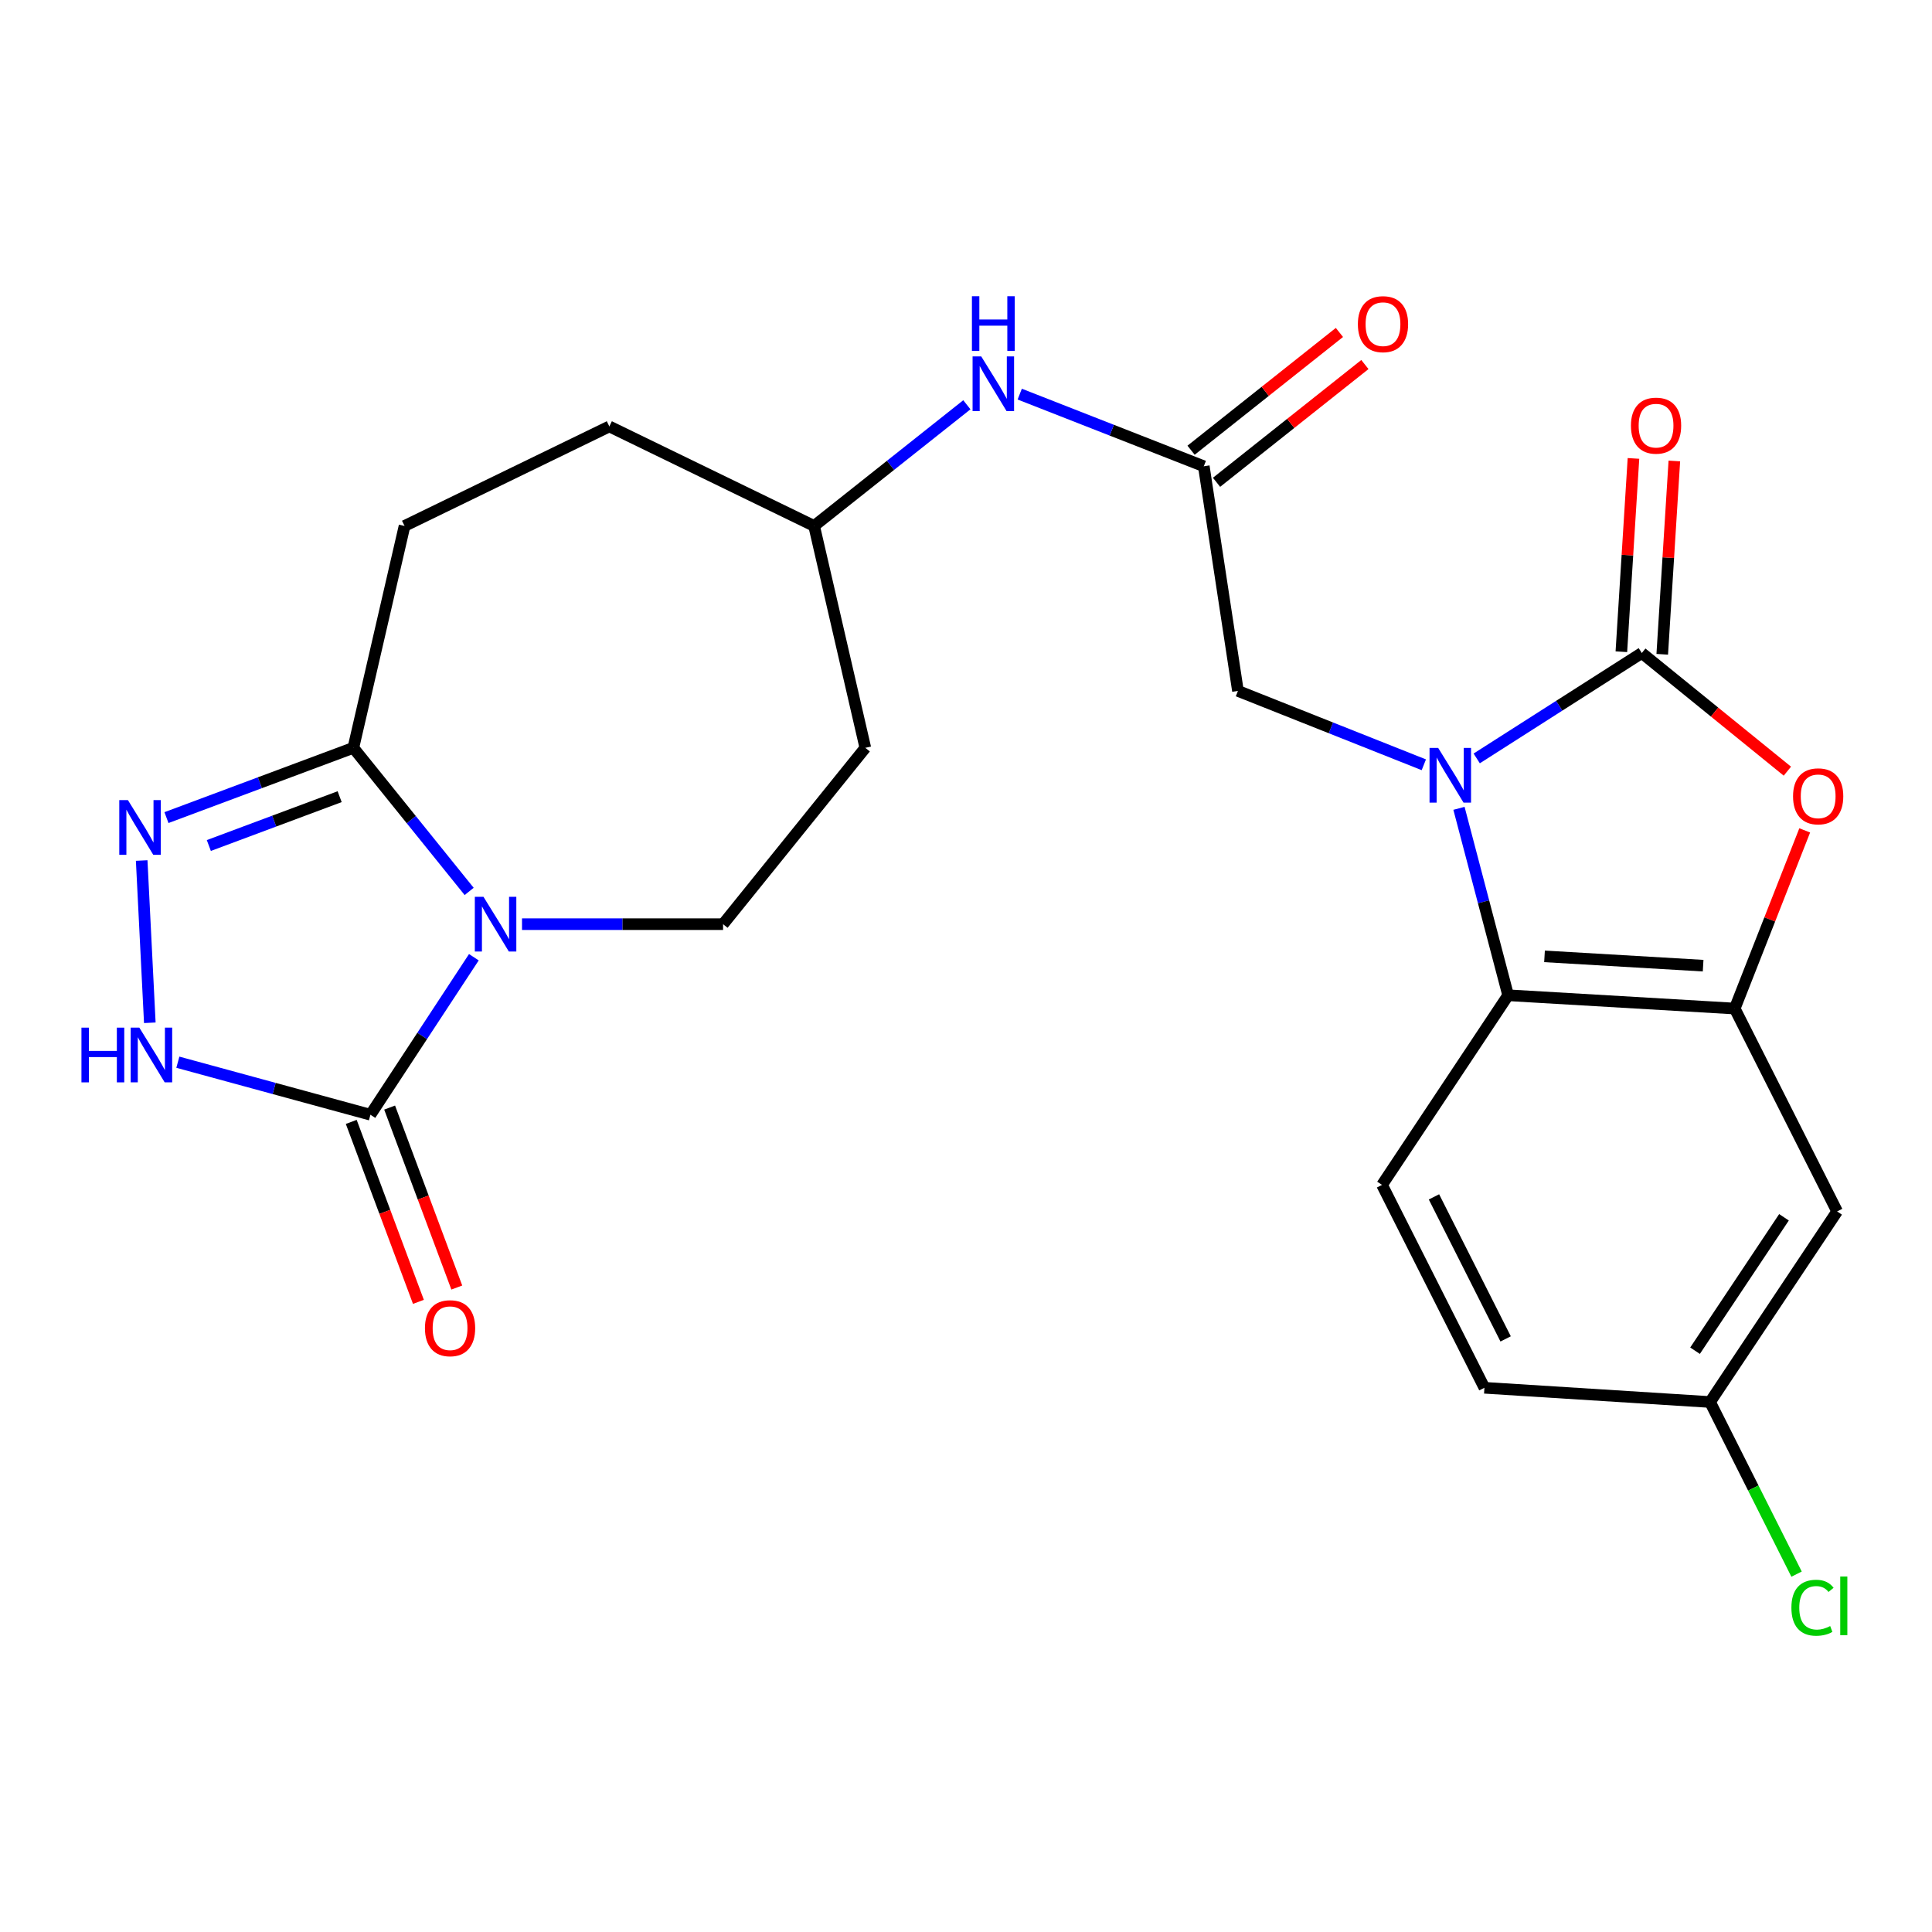 <?xml version='1.0' encoding='iso-8859-1'?>
<svg version='1.1' baseProfile='full'
              xmlns='http://www.w3.org/2000/svg'
                      xmlns:rdkit='http://www.rdkit.org/xml'
                      xmlns:xlink='http://www.w3.org/1999/xlink'
                  xml:space='preserve'
width='1000px' height='1000px' viewBox='0 0 1000 1000'>
<!-- END OF HEADER -->
<rect style='opacity:1.0;fill:#FFFFFF;stroke:none' width='1000' height='1000' x='0' y='0'> </rect>
<path class='bond-2' d='M 245.273,495.46 L 218.506,536.222' style='fill:none;fill-rule:evenodd;stroke:#0000FF;stroke-width:6px;stroke-linecap:butt;stroke-linejoin:miter;stroke-opacity:1' />
<path class='bond-2' d='M 218.506,536.222 L 191.738,576.985' style='fill:none;fill-rule:evenodd;stroke:#000000;stroke-width:6px;stroke-linecap:butt;stroke-linejoin:miter;stroke-opacity:1' />
<path class='bond-5' d='M 242.838,461.399 L 212.865,424.238' style='fill:none;fill-rule:evenodd;stroke:#0000FF;stroke-width:6px;stroke-linecap:butt;stroke-linejoin:miter;stroke-opacity:1' />
<path class='bond-5' d='M 212.865,424.238 L 182.892,387.076' style='fill:none;fill-rule:evenodd;stroke:#000000;stroke-width:6px;stroke-linecap:butt;stroke-linejoin:miter;stroke-opacity:1' />
<path class='bond-9' d='M 270.193,478.35 L 322.227,478.35' style='fill:none;fill-rule:evenodd;stroke:#0000FF;stroke-width:6px;stroke-linecap:butt;stroke-linejoin:miter;stroke-opacity:1' />
<path class='bond-9' d='M 322.227,478.35 L 374.262,478.35' style='fill:none;fill-rule:evenodd;stroke:#000000;stroke-width:6px;stroke-linecap:butt;stroke-linejoin:miter;stroke-opacity:1' />
<path class='bond-0' d='M 736.968,395.85 L 688.862,376.734' style='fill:none;fill-rule:evenodd;stroke:#0000FF;stroke-width:6px;stroke-linecap:butt;stroke-linejoin:miter;stroke-opacity:1' />
<path class='bond-0' d='M 688.862,376.734 L 640.756,357.617' style='fill:none;fill-rule:evenodd;stroke:#000000;stroke-width:6px;stroke-linecap:butt;stroke-linejoin:miter;stroke-opacity:1' />
<path class='bond-1' d='M 764.345,392.557 L 807.069,365.276' style='fill:none;fill-rule:evenodd;stroke:#0000FF;stroke-width:6px;stroke-linecap:butt;stroke-linejoin:miter;stroke-opacity:1' />
<path class='bond-1' d='M 807.069,365.276 L 849.794,337.994' style='fill:none;fill-rule:evenodd;stroke:#000000;stroke-width:6px;stroke-linecap:butt;stroke-linejoin:miter;stroke-opacity:1' />
<path class='bond-7' d='M 755.162,418.396 L 767.884,466.771' style='fill:none;fill-rule:evenodd;stroke:#0000FF;stroke-width:6px;stroke-linecap:butt;stroke-linejoin:miter;stroke-opacity:1' />
<path class='bond-7' d='M 767.884,466.771 L 780.606,515.147' style='fill:none;fill-rule:evenodd;stroke:#000000;stroke-width:6px;stroke-linecap:butt;stroke-linejoin:miter;stroke-opacity:1' />
<path class='bond-3' d='M 849.794,337.994 L 887.467,368.575' style='fill:none;fill-rule:evenodd;stroke:#000000;stroke-width:6px;stroke-linecap:butt;stroke-linejoin:miter;stroke-opacity:1' />
<path class='bond-3' d='M 887.467,368.575 L 925.141,399.155' style='fill:none;fill-rule:evenodd;stroke:#FF0000;stroke-width:6px;stroke-linecap:butt;stroke-linejoin:miter;stroke-opacity:1' />
<path class='bond-14' d='M 860.375,338.656 L 863.507,288.629' style='fill:none;fill-rule:evenodd;stroke:#000000;stroke-width:6px;stroke-linecap:butt;stroke-linejoin:miter;stroke-opacity:1' />
<path class='bond-14' d='M 863.507,288.629 L 866.639,238.602' style='fill:none;fill-rule:evenodd;stroke:#FF0000;stroke-width:6px;stroke-linecap:butt;stroke-linejoin:miter;stroke-opacity:1' />
<path class='bond-14' d='M 839.214,337.331 L 842.347,287.304' style='fill:none;fill-rule:evenodd;stroke:#000000;stroke-width:6px;stroke-linecap:butt;stroke-linejoin:miter;stroke-opacity:1' />
<path class='bond-14' d='M 842.347,287.304 L 845.479,237.277' style='fill:none;fill-rule:evenodd;stroke:#FF0000;stroke-width:6px;stroke-linecap:butt;stroke-linejoin:miter;stroke-opacity:1' />
<path class='bond-8' d='M 191.738,576.985 L 141.897,563.391' style='fill:none;fill-rule:evenodd;stroke:#000000;stroke-width:6px;stroke-linecap:butt;stroke-linejoin:miter;stroke-opacity:1' />
<path class='bond-8' d='M 141.897,563.391 L 92.056,549.797' style='fill:none;fill-rule:evenodd;stroke:#0000FF;stroke-width:6px;stroke-linecap:butt;stroke-linejoin:miter;stroke-opacity:1' />
<path class='bond-16' d='M 181.806,580.692 L 199.191,627.266' style='fill:none;fill-rule:evenodd;stroke:#000000;stroke-width:6px;stroke-linecap:butt;stroke-linejoin:miter;stroke-opacity:1' />
<path class='bond-16' d='M 199.191,627.266 L 216.575,673.84' style='fill:none;fill-rule:evenodd;stroke:#FF0000;stroke-width:6px;stroke-linecap:butt;stroke-linejoin:miter;stroke-opacity:1' />
<path class='bond-16' d='M 201.669,573.278 L 219.054,619.852' style='fill:none;fill-rule:evenodd;stroke:#000000;stroke-width:6px;stroke-linecap:butt;stroke-linejoin:miter;stroke-opacity:1' />
<path class='bond-16' d='M 219.054,619.852 L 236.438,666.426' style='fill:none;fill-rule:evenodd;stroke:#FF0000;stroke-width:6px;stroke-linecap:butt;stroke-linejoin:miter;stroke-opacity:1' />
<path class='bond-27' d='M 934.12,429.807 L 916.004,475.916' style='fill:none;fill-rule:evenodd;stroke:#FF0000;stroke-width:6px;stroke-linecap:butt;stroke-linejoin:miter;stroke-opacity:1' />
<path class='bond-27' d='M 916.004,475.916 L 897.887,522.025' style='fill:none;fill-rule:evenodd;stroke:#000000;stroke-width:6px;stroke-linecap:butt;stroke-linejoin:miter;stroke-opacity:1' />
<path class='bond-4' d='M 86.164,423.192 L 134.528,405.134' style='fill:none;fill-rule:evenodd;stroke:#0000FF;stroke-width:6px;stroke-linecap:butt;stroke-linejoin:miter;stroke-opacity:1' />
<path class='bond-4' d='M 134.528,405.134 L 182.892,387.076' style='fill:none;fill-rule:evenodd;stroke:#000000;stroke-width:6px;stroke-linecap:butt;stroke-linejoin:miter;stroke-opacity:1' />
<path class='bond-4' d='M 108.089,437.637 L 141.944,424.996' style='fill:none;fill-rule:evenodd;stroke:#0000FF;stroke-width:6px;stroke-linecap:butt;stroke-linejoin:miter;stroke-opacity:1' />
<path class='bond-4' d='M 141.944,424.996 L 175.799,412.356' style='fill:none;fill-rule:evenodd;stroke:#000000;stroke-width:6px;stroke-linecap:butt;stroke-linejoin:miter;stroke-opacity:1' />
<path class='bond-25' d='M 73.335,445.409 L 77.543,529.386' style='fill:none;fill-rule:evenodd;stroke:#0000FF;stroke-width:6px;stroke-linecap:butt;stroke-linejoin:miter;stroke-opacity:1' />
<path class='bond-17' d='M 182.892,387.076 L 209.394,272.233' style='fill:none;fill-rule:evenodd;stroke:#000000;stroke-width:6px;stroke-linecap:butt;stroke-linejoin:miter;stroke-opacity:1' />
<path class='bond-6' d='M 897.887,522.025 L 780.606,515.147' style='fill:none;fill-rule:evenodd;stroke:#000000;stroke-width:6px;stroke-linecap:butt;stroke-linejoin:miter;stroke-opacity:1' />
<path class='bond-6' d='M 881.536,499.828 L 799.439,495.013' style='fill:none;fill-rule:evenodd;stroke:#000000;stroke-width:6px;stroke-linecap:butt;stroke-linejoin:miter;stroke-opacity:1' />
<path class='bond-12' d='M 897.887,522.025 L 950.892,627.033' style='fill:none;fill-rule:evenodd;stroke:#000000;stroke-width:6px;stroke-linecap:butt;stroke-linejoin:miter;stroke-opacity:1' />
<path class='bond-13' d='M 780.606,515.147 L 715.34,613.299' style='fill:none;fill-rule:evenodd;stroke:#000000;stroke-width:6px;stroke-linecap:butt;stroke-linejoin:miter;stroke-opacity:1' />
<path class='bond-19' d='M 374.262,478.35 L 447.891,387.076' style='fill:none;fill-rule:evenodd;stroke:#000000;stroke-width:6px;stroke-linecap:butt;stroke-linejoin:miter;stroke-opacity:1' />
<path class='bond-10' d='M 623.088,241.337 L 575.45,222.666' style='fill:none;fill-rule:evenodd;stroke:#000000;stroke-width:6px;stroke-linecap:butt;stroke-linejoin:miter;stroke-opacity:1' />
<path class='bond-10' d='M 575.45,222.666 L 527.812,203.995' style='fill:none;fill-rule:evenodd;stroke:#0000FF;stroke-width:6px;stroke-linecap:butt;stroke-linejoin:miter;stroke-opacity:1' />
<path class='bond-11' d='M 623.088,241.337 L 640.756,357.617' style='fill:none;fill-rule:evenodd;stroke:#000000;stroke-width:6px;stroke-linecap:butt;stroke-linejoin:miter;stroke-opacity:1' />
<path class='bond-18' d='M 629.68,249.64 L 668.072,219.161' style='fill:none;fill-rule:evenodd;stroke:#000000;stroke-width:6px;stroke-linecap:butt;stroke-linejoin:miter;stroke-opacity:1' />
<path class='bond-18' d='M 668.072,219.161 L 706.465,188.681' style='fill:none;fill-rule:evenodd;stroke:#FF0000;stroke-width:6px;stroke-linecap:butt;stroke-linejoin:miter;stroke-opacity:1' />
<path class='bond-18' d='M 616.497,233.035 L 654.89,202.555' style='fill:none;fill-rule:evenodd;stroke:#000000;stroke-width:6px;stroke-linecap:butt;stroke-linejoin:miter;stroke-opacity:1' />
<path class='bond-18' d='M 654.89,202.555 L 693.283,172.076' style='fill:none;fill-rule:evenodd;stroke:#FF0000;stroke-width:6px;stroke-linecap:butt;stroke-linejoin:miter;stroke-opacity:1' />
<path class='bond-28' d='M 950.892,627.033 L 885.131,725.68' style='fill:none;fill-rule:evenodd;stroke:#000000;stroke-width:6px;stroke-linecap:butt;stroke-linejoin:miter;stroke-opacity:1' />
<path class='bond-28' d='M 923.386,630.07 L 877.354,699.123' style='fill:none;fill-rule:evenodd;stroke:#000000;stroke-width:6px;stroke-linecap:butt;stroke-linejoin:miter;stroke-opacity:1' />
<path class='bond-22' d='M 715.34,613.299 L 768.332,718.319' style='fill:none;fill-rule:evenodd;stroke:#000000;stroke-width:6px;stroke-linecap:butt;stroke-linejoin:miter;stroke-opacity:1' />
<path class='bond-22' d='M 742.217,619.501 L 779.312,693.015' style='fill:none;fill-rule:evenodd;stroke:#000000;stroke-width:6px;stroke-linecap:butt;stroke-linejoin:miter;stroke-opacity:1' />
<path class='bond-15' d='M 500.446,209.509 L 460.917,240.871' style='fill:none;fill-rule:evenodd;stroke:#0000FF;stroke-width:6px;stroke-linecap:butt;stroke-linejoin:miter;stroke-opacity:1' />
<path class='bond-15' d='M 460.917,240.871 L 421.388,272.233' style='fill:none;fill-rule:evenodd;stroke:#000000;stroke-width:6px;stroke-linecap:butt;stroke-linejoin:miter;stroke-opacity:1' />
<path class='bond-23' d='M 209.394,272.233 L 315.391,220.724' style='fill:none;fill-rule:evenodd;stroke:#000000;stroke-width:6px;stroke-linecap:butt;stroke-linejoin:miter;stroke-opacity:1' />
<path class='bond-21' d='M 447.891,387.076 L 421.388,272.233' style='fill:none;fill-rule:evenodd;stroke:#000000;stroke-width:6px;stroke-linecap:butt;stroke-linejoin:miter;stroke-opacity:1' />
<path class='bond-20' d='M 885.131,725.68 L 768.332,718.319' style='fill:none;fill-rule:evenodd;stroke:#000000;stroke-width:6px;stroke-linecap:butt;stroke-linejoin:miter;stroke-opacity:1' />
<path class='bond-24' d='M 885.131,725.68 L 907.515,770.226' style='fill:none;fill-rule:evenodd;stroke:#000000;stroke-width:6px;stroke-linecap:butt;stroke-linejoin:miter;stroke-opacity:1' />
<path class='bond-24' d='M 907.515,770.226 L 929.9,814.771' style='fill:none;fill-rule:evenodd;stroke:#00CC00;stroke-width:6px;stroke-linecap:butt;stroke-linejoin:miter;stroke-opacity:1' />
<path class='bond-26' d='M 421.388,272.233 L 315.391,220.724' style='fill:none;fill-rule:evenodd;stroke:#000000;stroke-width:6px;stroke-linecap:butt;stroke-linejoin:miter;stroke-opacity:1' />
<path  class='atom-0' d='M 250.249 464.19
L 259.529 479.19
Q 260.449 480.67, 261.929 483.35
Q 263.409 486.03, 263.489 486.19
L 263.489 464.19
L 267.249 464.19
L 267.249 492.51
L 263.369 492.51
L 253.409 476.11
Q 252.249 474.19, 251.009 471.99
Q 249.809 469.79, 249.449 469.11
L 249.449 492.51
L 245.769 492.51
L 245.769 464.19
L 250.249 464.19
' fill='#0000FF'/>
<path  class='atom-1' d='M 744.404 387.133
L 753.684 402.133
Q 754.604 403.613, 756.084 406.293
Q 757.564 408.973, 757.644 409.133
L 757.644 387.133
L 761.404 387.133
L 761.404 415.453
L 757.524 415.453
L 747.564 399.053
Q 746.404 397.133, 745.164 394.933
Q 743.964 392.733, 743.604 392.053
L 743.604 415.453
L 739.924 415.453
L 739.924 387.133
L 744.404 387.133
' fill='#0000FF'/>
<path  class='atom-4' d='M 928.08 412.174
Q 928.08 405.374, 931.44 401.574
Q 934.8 397.774, 941.08 397.774
Q 947.36 397.774, 950.72 401.574
Q 954.08 405.374, 954.08 412.174
Q 954.08 419.054, 950.68 422.974
Q 947.28 426.854, 941.08 426.854
Q 934.84 426.854, 931.44 422.974
Q 928.08 419.094, 928.08 412.174
M 941.08 423.654
Q 945.4 423.654, 947.72 420.774
Q 950.08 417.854, 950.08 412.174
Q 950.08 406.614, 947.72 403.814
Q 945.4 400.974, 941.08 400.974
Q 936.76 400.974, 934.4 403.774
Q 932.08 406.574, 932.08 412.174
Q 932.08 417.894, 934.4 420.774
Q 936.76 423.654, 941.08 423.654
' fill='#FF0000'/>
<path  class='atom-5' d='M 66.218 414.142
L 75.498 429.142
Q 76.418 430.622, 77.898 433.302
Q 79.378 435.982, 79.458 436.142
L 79.458 414.142
L 83.218 414.142
L 83.218 442.462
L 79.338 442.462
L 69.378 426.062
Q 68.218 424.142, 66.978 421.942
Q 65.778 419.742, 65.418 419.062
L 65.418 442.462
L 61.738 442.462
L 61.738 414.142
L 66.218 414.142
' fill='#0000FF'/>
<path  class='atom-9' d='M 42.159 531.906
L 45.999 531.906
L 45.999 543.946
L 60.479 543.946
L 60.479 531.906
L 64.319 531.906
L 64.319 560.226
L 60.479 560.226
L 60.479 547.146
L 45.999 547.146
L 45.999 560.226
L 42.159 560.226
L 42.159 531.906
' fill='#0000FF'/>
<path  class='atom-9' d='M 72.119 531.906
L 81.399 546.906
Q 82.319 548.386, 83.799 551.066
Q 85.279 553.746, 85.359 553.906
L 85.359 531.906
L 89.119 531.906
L 89.119 560.226
L 85.239 560.226
L 75.279 543.826
Q 74.119 541.906, 72.879 539.706
Q 71.679 537.506, 71.319 536.826
L 71.319 560.226
L 67.639 560.226
L 67.639 531.906
L 72.119 531.906
' fill='#0000FF'/>
<path  class='atom-15' d='M 844.168 220.31
Q 844.168 213.51, 847.528 209.71
Q 850.888 205.91, 857.168 205.91
Q 863.448 205.91, 866.808 209.71
Q 870.168 213.51, 870.168 220.31
Q 870.168 227.19, 866.768 231.11
Q 863.368 234.99, 857.168 234.99
Q 850.928 234.99, 847.528 231.11
Q 844.168 227.23, 844.168 220.31
M 857.168 231.79
Q 861.488 231.79, 863.808 228.91
Q 866.168 225.99, 866.168 220.31
Q 866.168 214.75, 863.808 211.95
Q 861.488 209.11, 857.168 209.11
Q 852.848 209.11, 850.488 211.91
Q 848.168 214.71, 848.168 220.31
Q 848.168 226.03, 850.488 228.91
Q 852.848 231.79, 857.168 231.79
' fill='#FF0000'/>
<path  class='atom-16' d='M 507.886 184.479
L 517.166 199.479
Q 518.086 200.959, 519.566 203.639
Q 521.046 206.319, 521.126 206.479
L 521.126 184.479
L 524.886 184.479
L 524.886 212.799
L 521.006 212.799
L 511.046 196.399
Q 509.886 194.479, 508.646 192.279
Q 507.446 190.079, 507.086 189.399
L 507.086 212.799
L 503.406 212.799
L 503.406 184.479
L 507.886 184.479
' fill='#0000FF'/>
<path  class='atom-16' d='M 503.066 153.327
L 506.906 153.327
L 506.906 165.367
L 521.386 165.367
L 521.386 153.327
L 525.226 153.327
L 525.226 181.647
L 521.386 181.647
L 521.386 168.567
L 506.906 168.567
L 506.906 181.647
L 503.066 181.647
L 503.066 153.327
' fill='#0000FF'/>
<path  class='atom-17' d='M 219.952 687.479
Q 219.952 680.679, 223.312 676.879
Q 226.672 673.079, 232.952 673.079
Q 239.232 673.079, 242.592 676.879
Q 245.952 680.679, 245.952 687.479
Q 245.952 694.359, 242.552 698.279
Q 239.152 702.159, 232.952 702.159
Q 226.712 702.159, 223.312 698.279
Q 219.952 694.399, 219.952 687.479
M 232.952 698.959
Q 237.272 698.959, 239.592 696.079
Q 241.952 693.159, 241.952 687.479
Q 241.952 681.919, 239.592 679.119
Q 237.272 676.279, 232.952 676.279
Q 228.632 676.279, 226.272 679.079
Q 223.952 681.879, 223.952 687.479
Q 223.952 693.199, 226.272 696.079
Q 228.632 698.959, 232.952 698.959
' fill='#FF0000'/>
<path  class='atom-19' d='M 702.834 167.788
Q 702.834 160.988, 706.194 157.188
Q 709.554 153.388, 715.834 153.388
Q 722.114 153.388, 725.474 157.188
Q 728.834 160.988, 728.834 167.788
Q 728.834 174.668, 725.434 178.588
Q 722.034 182.468, 715.834 182.468
Q 709.594 182.468, 706.194 178.588
Q 702.834 174.708, 702.834 167.788
M 715.834 179.268
Q 720.154 179.268, 722.474 176.388
Q 724.834 173.468, 724.834 167.788
Q 724.834 162.228, 722.474 159.428
Q 720.154 156.588, 715.834 156.588
Q 711.514 156.588, 709.154 159.388
Q 706.834 162.188, 706.834 167.788
Q 706.834 173.508, 709.154 176.388
Q 711.514 179.268, 715.834 179.268
' fill='#FF0000'/>
<path  class='atom-25' d='M 927.227 832.163
Q 927.227 825.123, 930.507 821.443
Q 933.827 817.723, 940.107 817.723
Q 945.947 817.723, 949.067 821.843
L 946.427 824.003
Q 944.147 821.003, 940.107 821.003
Q 935.827 821.003, 933.547 823.883
Q 931.307 826.723, 931.307 832.163
Q 931.307 837.763, 933.627 840.643
Q 935.987 843.523, 940.547 843.523
Q 943.667 843.523, 947.307 841.643
L 948.427 844.643
Q 946.947 845.603, 944.707 846.163
Q 942.467 846.723, 939.987 846.723
Q 933.827 846.723, 930.507 842.963
Q 927.227 839.203, 927.227 832.163
' fill='#00CC00'/>
<path  class='atom-25' d='M 952.507 816.003
L 956.187 816.003
L 956.187 846.363
L 952.507 846.363
L 952.507 816.003
' fill='#00CC00'/>
</svg>

